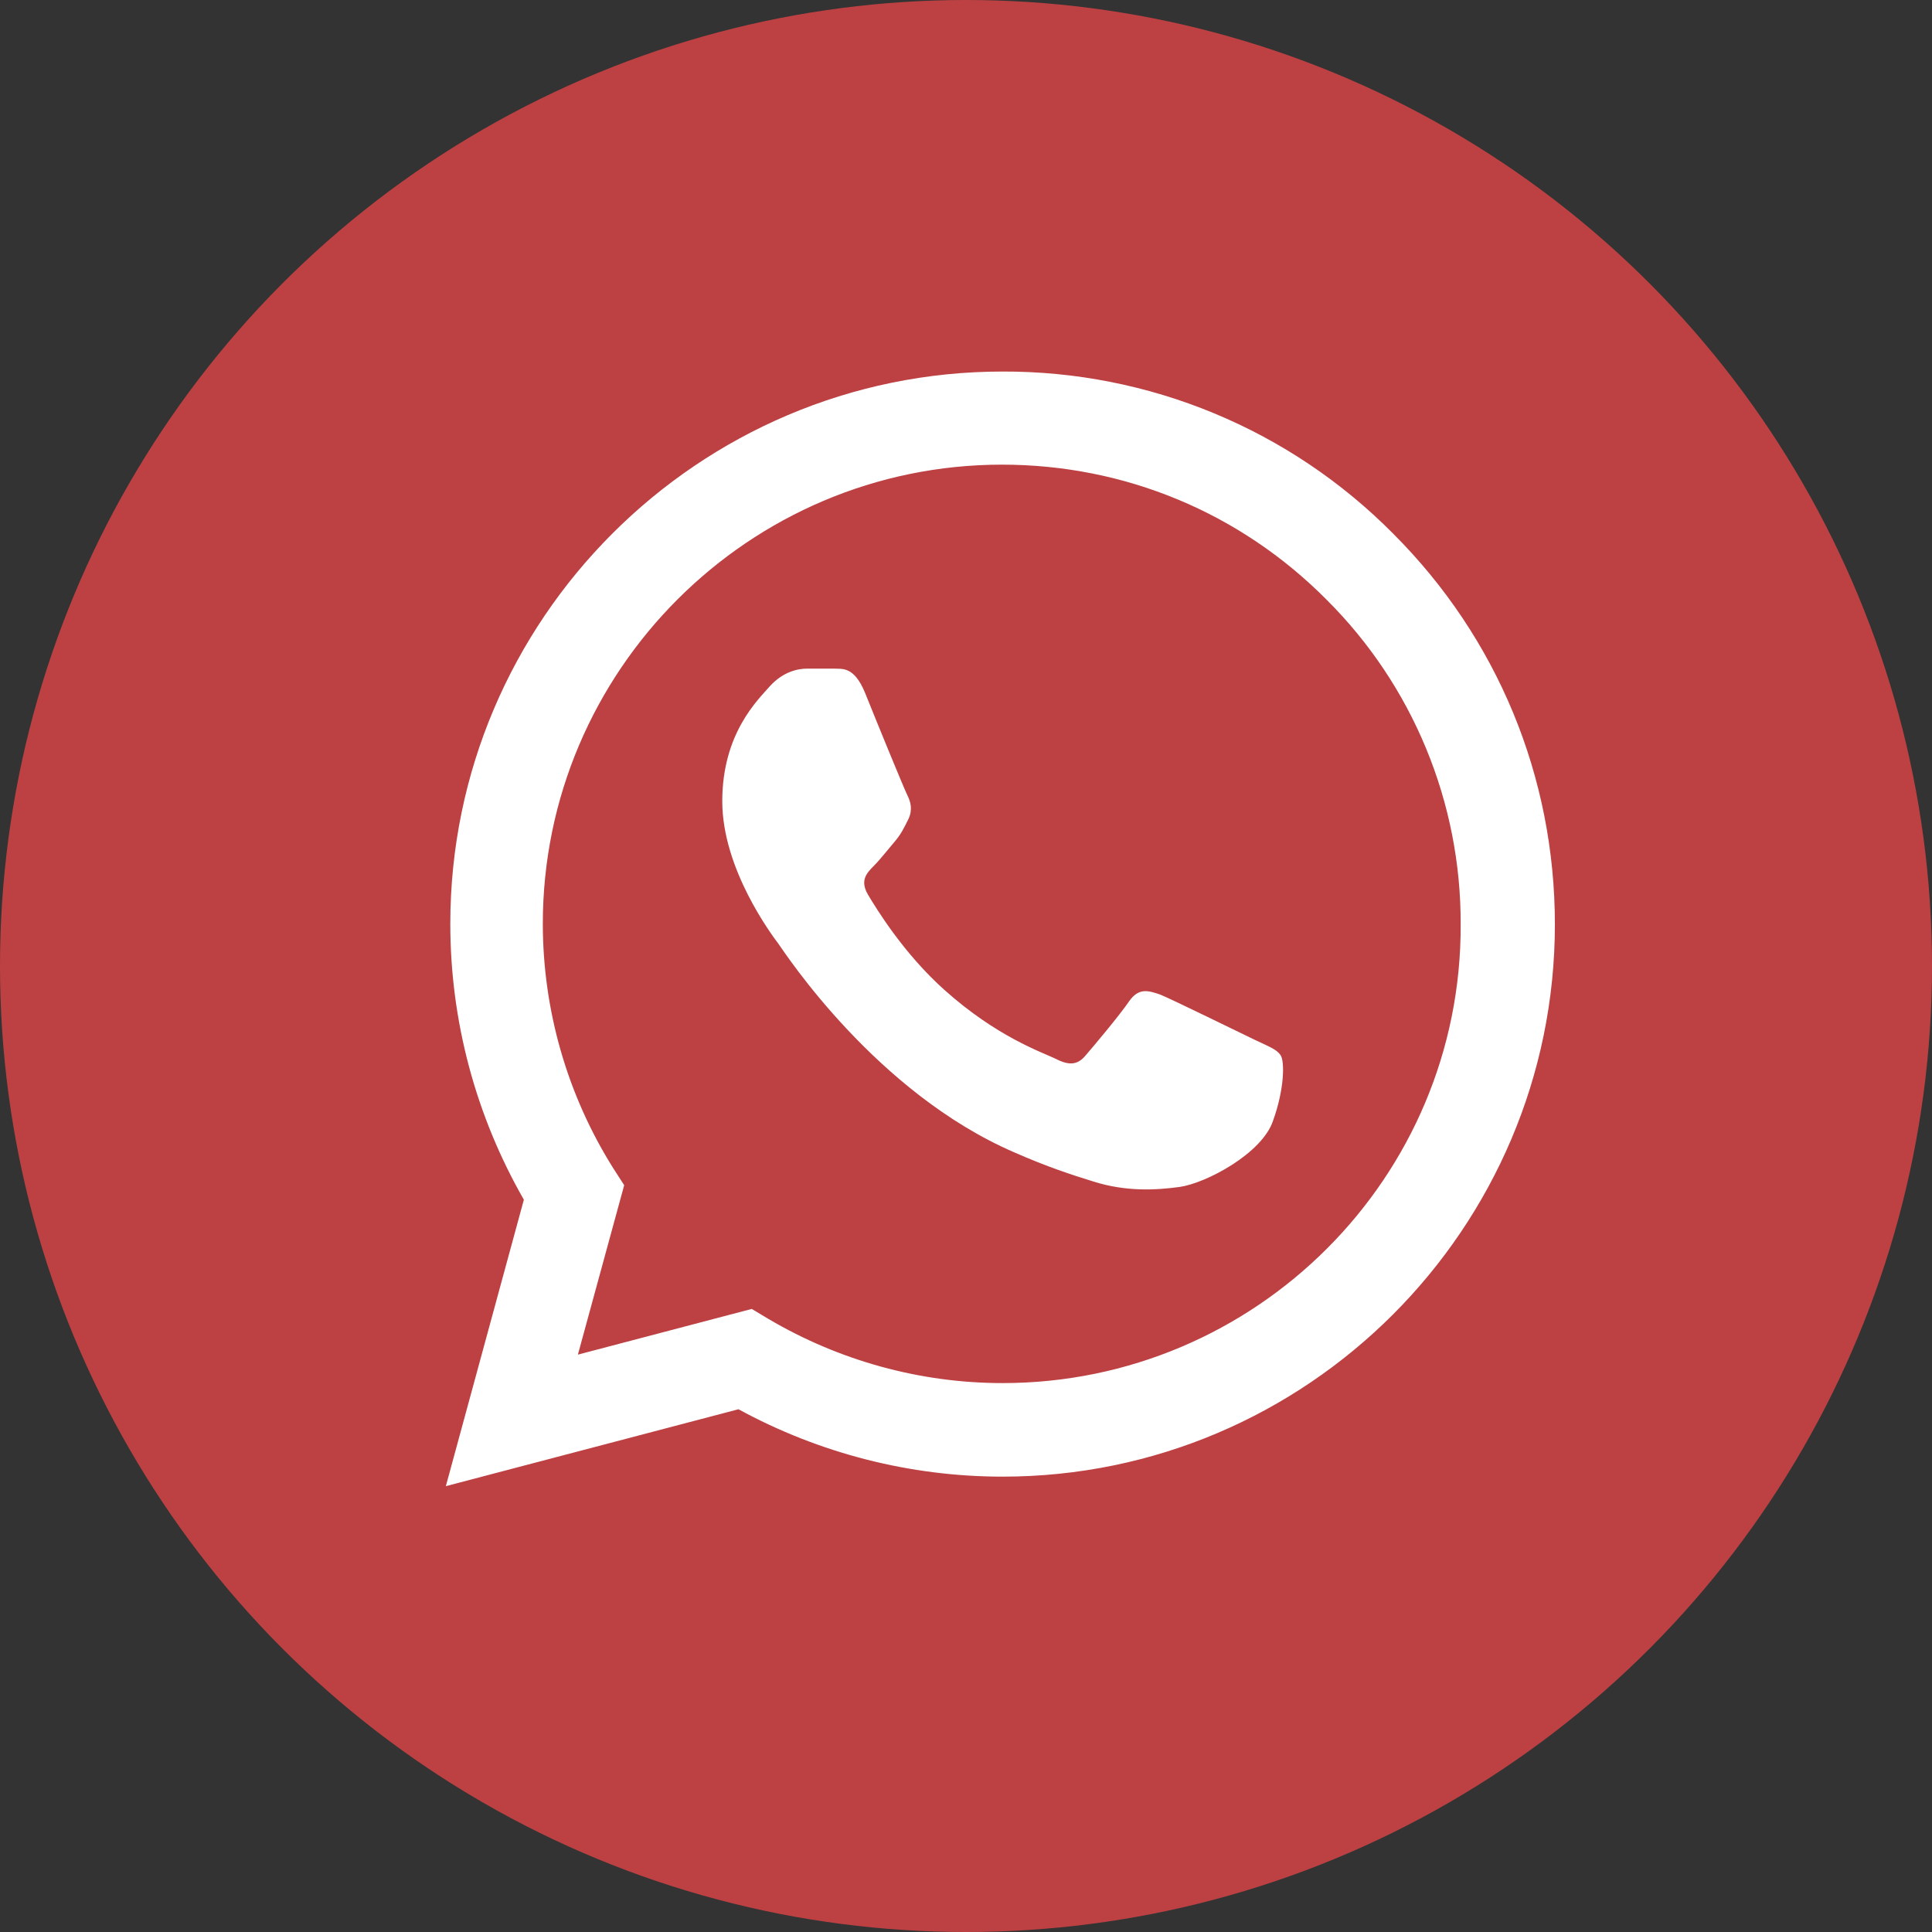 <svg width="26" height="26" viewBox="0 0 26 26" fill="none" xmlns="http://www.w3.org/2000/svg">
<rect x="0" y="0" width="26" height="26" fill="#333333" stroke="none"/>
<circle cx="13" cy="13" r="13" fill="#BD4143"/>
<path d="M18.75 7.183C18.062 6.488 17.243 5.937 16.341 5.563C15.438 5.188 14.47 4.997 13.492 5C9.398 5 6.06 8.338 6.06 12.432C6.06 13.745 6.405 15.02 7.05 16.145L6 20L9.938 18.965C11.025 19.558 12.248 19.872 13.492 19.872C17.587 19.872 20.925 16.535 20.925 12.44C20.925 10.453 20.152 8.585 18.75 7.183ZM13.492 18.613C12.383 18.613 11.295 18.312 10.342 17.75L10.117 17.615L7.777 18.23L8.4 15.95L8.25 15.717C7.633 14.733 7.306 13.595 7.305 12.432C7.305 9.028 10.08 6.253 13.485 6.253C15.135 6.253 16.688 6.898 17.85 8.068C18.426 8.641 18.882 9.322 19.192 10.073C19.502 10.823 19.66 11.628 19.657 12.44C19.672 15.845 16.898 18.613 13.492 18.613ZM16.883 13.992C16.695 13.902 15.78 13.453 15.615 13.385C15.443 13.325 15.322 13.295 15.195 13.475C15.068 13.662 14.715 14.082 14.61 14.203C14.505 14.33 14.393 14.345 14.205 14.248C14.018 14.158 13.418 13.955 12.713 13.325C12.158 12.83 11.79 12.223 11.678 12.035C11.572 11.848 11.662 11.75 11.76 11.652C11.842 11.57 11.947 11.435 12.037 11.33C12.127 11.225 12.165 11.143 12.225 11.023C12.285 10.895 12.255 10.79 12.21 10.7C12.165 10.61 11.79 9.695 11.64 9.32C11.49 8.96 11.332 9.005 11.22 8.998H10.86C10.732 8.998 10.537 9.043 10.365 9.23C10.2 9.418 9.72 9.868 9.72 10.783C9.72 11.697 10.387 12.582 10.477 12.703C10.568 12.83 11.79 14.705 13.65 15.508C14.092 15.703 14.438 15.815 14.707 15.898C15.15 16.04 15.555 16.017 15.877 15.973C16.238 15.92 16.98 15.523 17.13 15.088C17.288 14.652 17.288 14.285 17.235 14.203C17.183 14.12 17.07 14.082 16.883 13.992Z" fill="white"/>
</svg>
